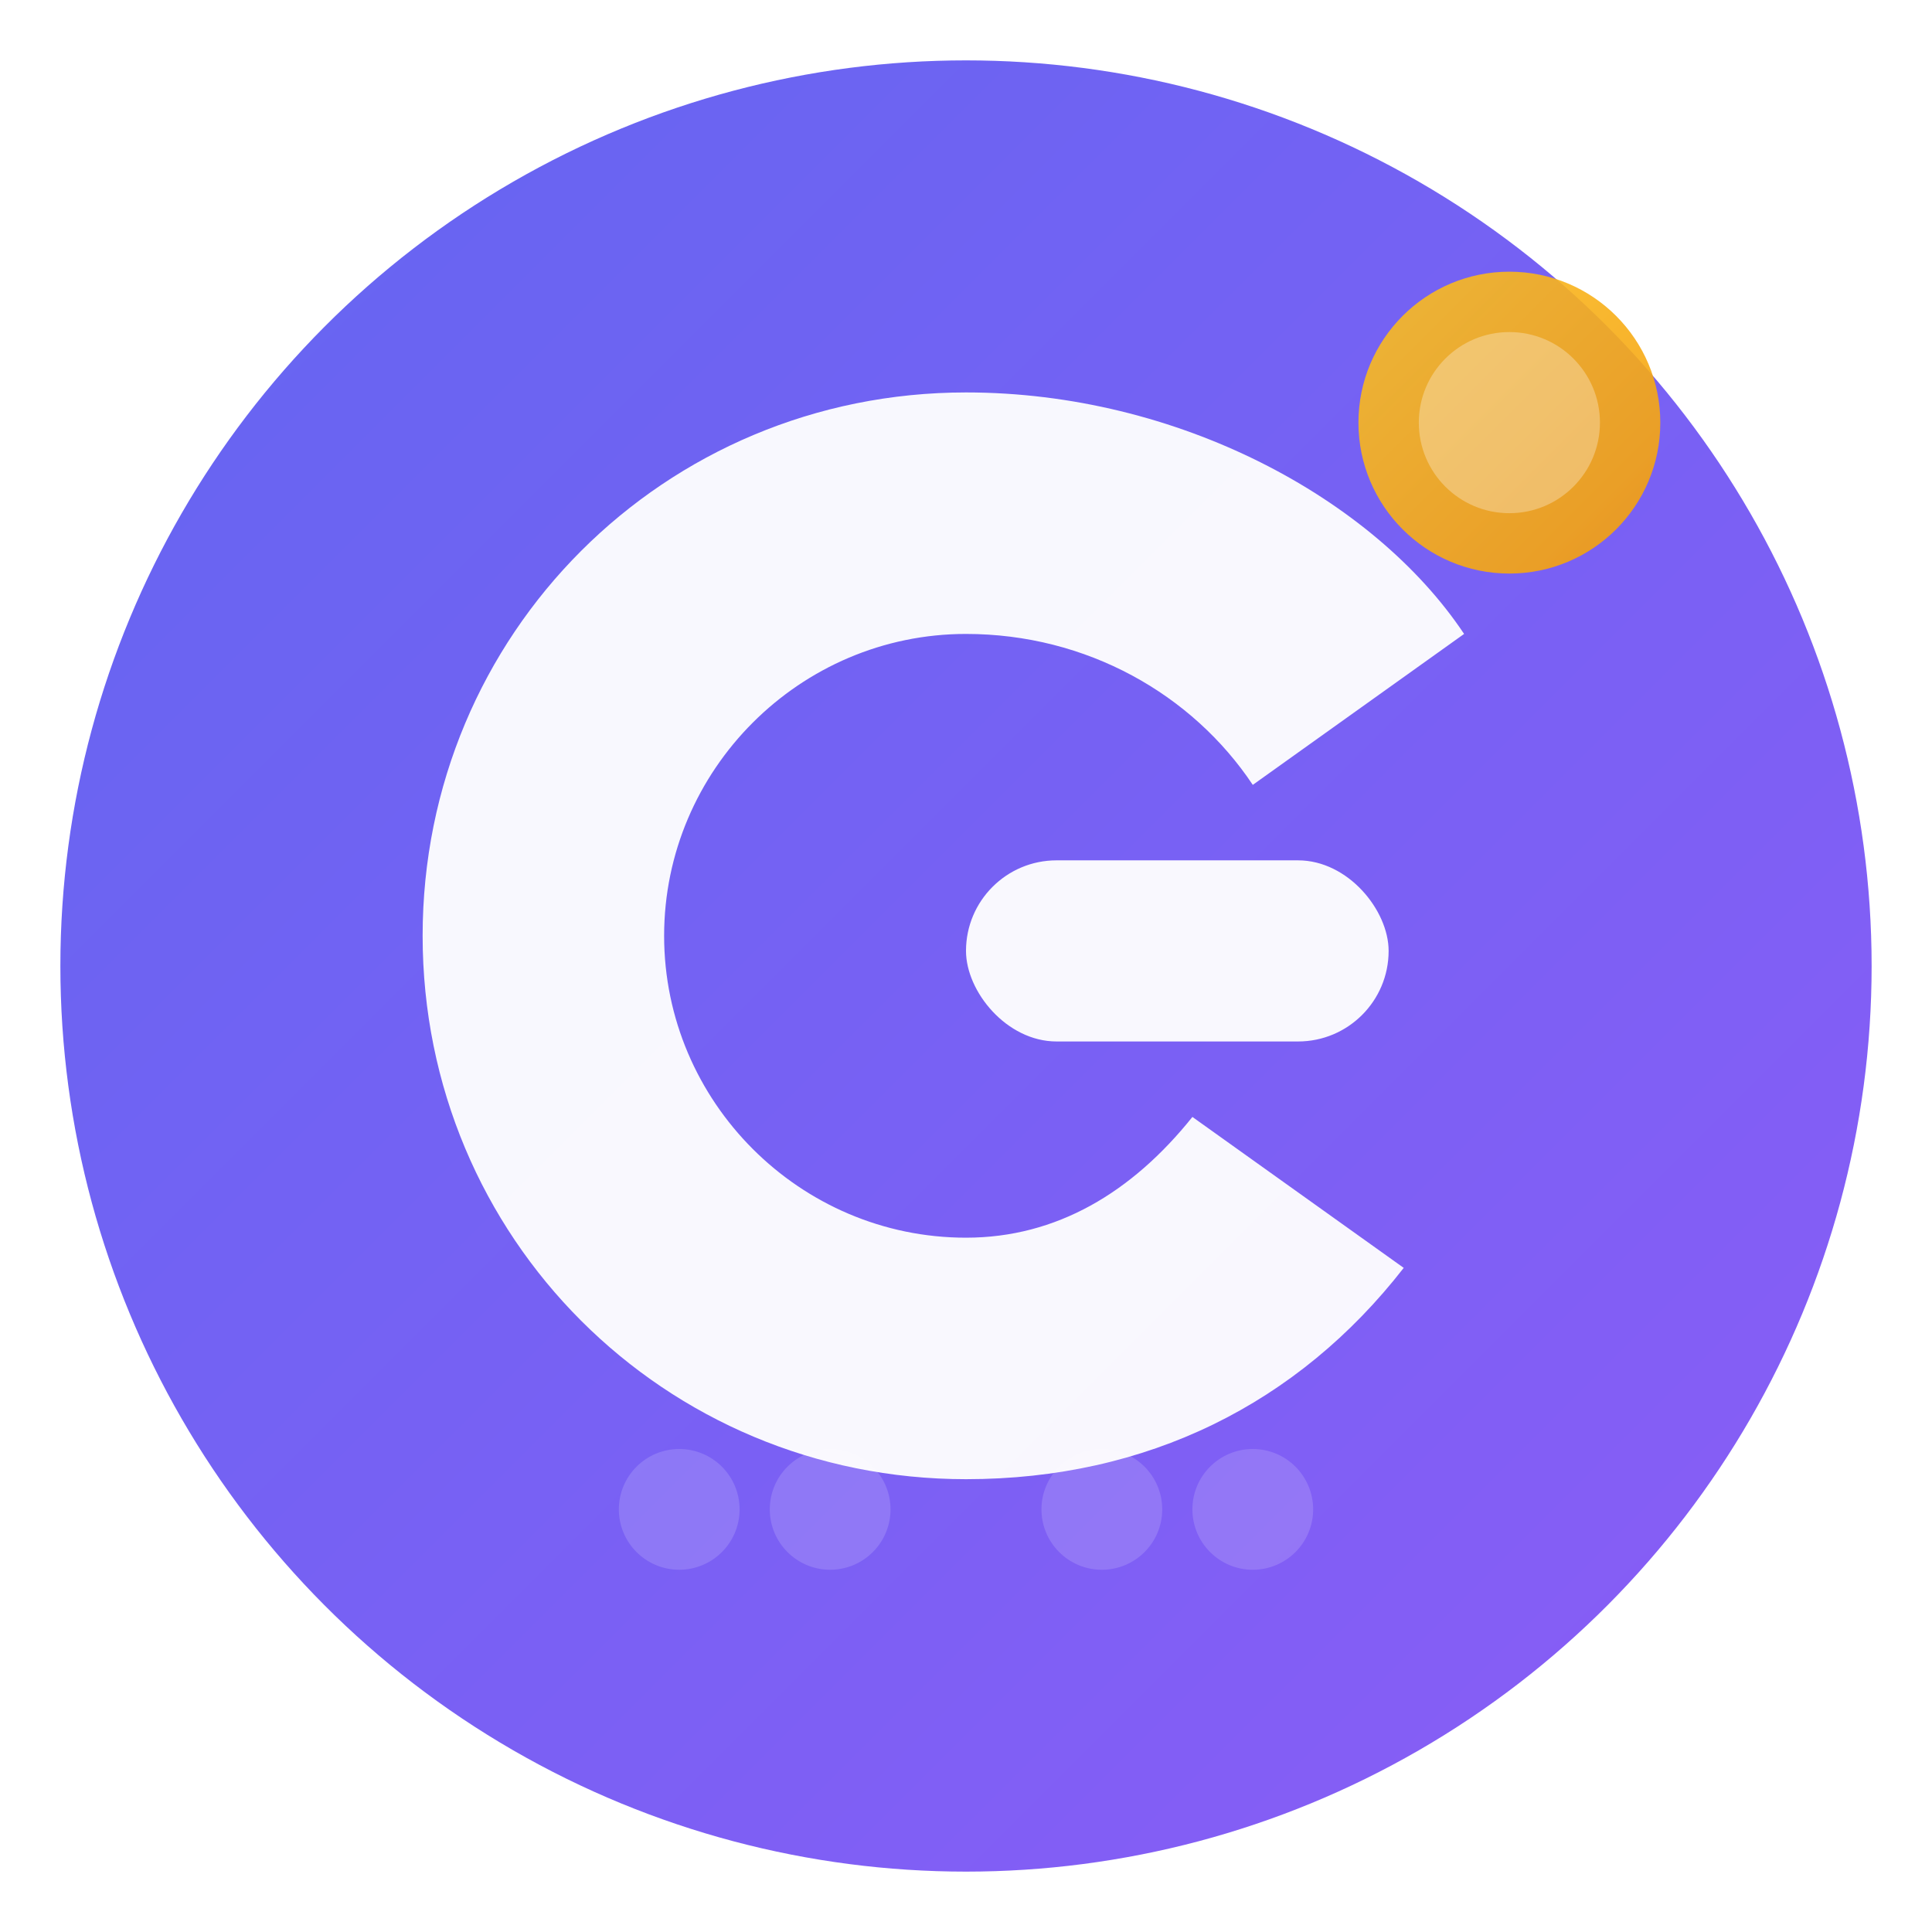<svg xmlns="http://www.w3.org/2000/svg" viewBox="0 0 128 128">
  <defs>
    <!-- Modern gradient matching brand colors -->
    <linearGradient id="bgGradient" x1="0%" y1="0%" x2="100%" y2="100%">
      <stop offset="0%" style="stop-color:#6366f1;stop-opacity:1" />
      <stop offset="100%" style="stop-color:#8b5cf6;stop-opacity:1" />
    </linearGradient>
    <linearGradient id="accentGradient" x1="0%" y1="0%" x2="100%" y2="100%">
      <stop offset="0%" style="stop-color:#fbbf24;stop-opacity:1" />
      <stop offset="100%" style="stop-color:#f59e0b;stop-opacity:1" />
    </linearGradient>
    <!-- Shadow filter for depth -->
    <filter id="shadow" x="-50%" y="-50%" width="200%" height="200%">
      <feGaussianBlur in="SourceAlpha" stdDeviation="3"/>
      <feOffset dx="0" dy="2" result="offsetblur"/>
      <feComponentTransfer>
        <feFuncA type="linear" slope="0.3"/>
      </feComponentTransfer>
      <feMerge>
        <feMergeNode/>
        <feMergeNode in="SourceGraphic"/>
      </feMerge>
    </filter>
  </defs>

  <!-- Background circle -->
  <circle cx="64" cy="64" r="60" fill="url(#bgGradient)"/>

  <!-- Stylized "G" letter with gaming aesthetic -->
  <g filter="url(#shadow)">
    <!-- Main G shape -->
    <path d="M 64 24 C 44 24 28 40 28 60 C 28 80 44 96 64 96 C 76 96 86 91 93 82 L 79 72 C 75 77 70 80 64 80 C 53 80 44 71 44 60 C 44 49 53 40 64 40 C 72 40 79 44 83 50 L 97 40 C 91 31 78 24 64 24 Z"
          fill="white" opacity="0.95"/>

    <!-- Inner accent bar (modern touch) -->
    <rect x="64" y="55" width="28" height="12" rx="6" fill="white" opacity="0.95"/>
  </g>

  <!-- Playful gaming accent - dot pattern -->
  <circle cx="100" cy="28" r="10" fill="url(#accentGradient)" opacity="0.9"/>
  <circle cx="100" cy="28" r="6" fill="white" opacity="0.3"/>

  <!-- Subtle controller button hints at bottom -->
  <g opacity="0.15">
    <circle cx="45" cy="100" r="4" fill="white"/>
    <circle cx="55" cy="100" r="4" fill="white"/>
    <circle cx="73" cy="100" r="4" fill="white"/>
    <circle cx="83" cy="100" r="4" fill="white"/>
  </g>
</svg>
